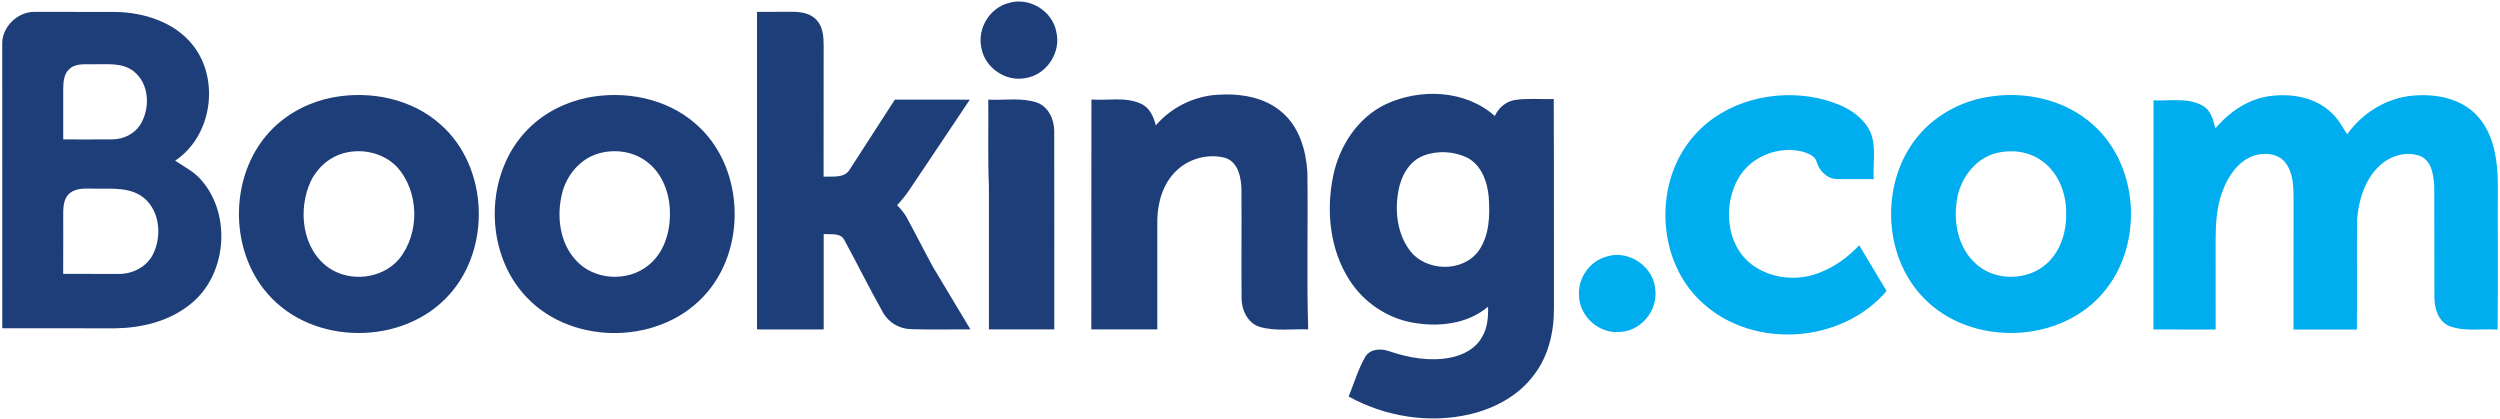 <svg width="215" height="36" viewBox="0 0 215 36" fill="none" xmlns="http://www.w3.org/2000/svg">
<path fill-rule="evenodd" clip-rule="evenodd" d="M86.725 0.264C88.483 -0.293 90.529 0.925 90.846 2.759C91.275 4.525 89.979 6.459 88.188 6.714C86.488 7.058 84.679 5.819 84.396 4.098C84.038 2.461 85.108 0.687 86.725 0.264ZM0.192 3.897C0.1 2.365 1.492 0.984 3.004 1.021C5.313 1.026 7.621 1.021 9.929 1.026C12.396 1.072 15.029 1.896 16.604 3.906C18.933 6.874 18.225 11.721 15.063 13.818C15.854 14.35 16.738 14.781 17.358 15.539C19.954 18.557 19.488 23.76 16.313 26.205C14.521 27.64 12.184 28.201 9.929 28.235C6.683 28.231 3.438 28.231 0.196 28.231C0.192 20.114 0.196 12.006 0.192 3.897ZM5.954 5.953C5.496 6.354 5.454 7.007 5.438 7.577C5.433 9.046 5.442 10.52 5.438 11.989C6.854 11.985 8.275 12.006 9.696 11.985C10.6 11.968 11.508 11.549 12.025 10.783C12.954 9.373 12.871 7.141 11.438 6.087C10.442 5.35 9.133 5.555 7.975 5.526C7.296 5.538 6.483 5.429 5.954 5.953ZM6.104 16.535C5.542 16.895 5.45 17.615 5.438 18.23C5.433 20.001 5.446 21.776 5.433 23.551C7.004 23.559 8.571 23.555 10.142 23.559C11.325 23.593 12.567 22.998 13.133 21.918C13.929 20.382 13.775 18.218 12.413 17.05C11.3 16.112 9.763 16.229 8.408 16.225C7.638 16.25 6.783 16.087 6.104 16.535ZM65.104 1.021C66.167 1.026 67.229 1.009 68.292 1.017C68.979 1.034 69.738 1.181 70.221 1.712C70.767 2.294 70.834 3.14 70.834 3.901C70.829 7.665 70.834 11.432 70.829 15.195C71.584 15.153 72.613 15.35 73.075 14.58C74.375 12.579 75.658 10.57 76.959 8.565C79.104 8.569 81.254 8.569 83.404 8.569C81.663 11.185 79.908 13.793 78.158 16.401C77.859 16.849 77.508 17.255 77.154 17.653C77.467 17.975 77.767 18.31 77.979 18.707C78.746 20.114 79.463 21.541 80.229 22.948C81.296 24.748 82.392 26.531 83.459 28.331C81.75 28.314 80.038 28.369 78.325 28.306C77.329 28.281 76.392 27.724 75.917 26.837C74.767 24.79 73.721 22.68 72.6 20.616C72.258 19.993 71.425 20.189 70.838 20.122C70.833 22.86 70.833 25.593 70.838 28.331C68.925 28.34 67.017 28.335 65.104 28.331C65.104 19.227 65.1 10.126 65.104 1.021ZM119.154 8.975C122.125 7.573 126.025 7.723 128.554 9.975C128.883 9.264 129.525 8.707 130.313 8.594C131.408 8.431 132.517 8.56 133.621 8.51C133.65 14.501 133.625 20.491 133.638 26.485C133.654 28.511 133.179 30.608 131.929 32.233C130.617 34.016 128.563 35.113 126.446 35.619C122.933 36.452 119.133 35.837 115.983 34.1C116.454 32.957 116.796 31.747 117.421 30.675C117.85 29.98 118.779 29.955 119.475 30.207C121.163 30.78 122.988 31.102 124.758 30.751C125.825 30.537 126.904 29.985 127.446 28.997C127.929 28.214 127.996 27.272 127.975 26.372C126.188 27.892 123.688 28.143 121.458 27.741C119.258 27.339 117.258 25.979 116.054 24.087C114.371 21.474 114.033 18.168 114.646 15.162C115.163 12.588 116.746 10.13 119.154 8.975ZM122.425 13.383C121.163 13.868 120.467 15.191 120.254 16.464C119.95 18.172 120.167 20.089 121.221 21.508C122.588 23.371 125.788 23.463 127.163 21.571C128.096 20.244 128.142 18.523 128.033 16.958C127.921 15.639 127.4 14.166 126.146 13.542C125.004 13.002 123.613 12.931 122.425 13.383ZM28.604 8.38C26.7 8.749 24.892 9.645 23.504 11.009C19.738 14.676 19.563 21.349 23.029 25.275C26.909 29.75 34.704 29.75 38.638 25.342C42.263 21.324 41.992 14.362 37.929 10.741C35.438 8.485 31.846 7.765 28.604 8.38ZM29.688 13.14C31.242 12.763 32.992 13.174 34.121 14.337C36.075 16.46 36.125 20.081 34.304 22.299C32.85 23.982 30.129 24.292 28.3 23.048C25.963 21.437 25.584 17.996 26.742 15.555C27.321 14.375 28.404 13.446 29.688 13.14ZM50.471 8.406C53.713 7.753 57.317 8.435 59.842 10.662C63.9 14.178 64.284 21.006 60.863 25.087C57.084 29.654 49.288 29.847 45.25 25.522C41.592 21.667 41.65 14.869 45.413 11.101C46.775 9.716 48.579 8.807 50.471 8.406ZM51.546 13.178C49.917 13.617 48.704 15.066 48.325 16.686C47.863 18.607 48.133 20.842 49.492 22.345C51.038 24.108 53.971 24.288 55.763 22.814C57.071 21.78 57.621 20.043 57.613 18.415C57.638 16.753 57.025 14.986 55.679 13.948C54.533 13.031 52.942 12.801 51.546 13.178ZM99.4 10.783C100.708 9.255 102.625 8.297 104.625 8.154C106.6 8.012 108.767 8.322 110.296 9.691C111.738 10.951 112.313 12.914 112.433 14.773C112.504 19.289 112.363 23.81 112.504 28.327C111.121 28.273 109.704 28.503 108.354 28.118C107.304 27.8 106.771 26.669 106.775 25.627C106.75 22.504 106.788 19.386 106.763 16.263C106.738 15.25 106.483 13.952 105.392 13.584C103.904 13.174 102.217 13.638 101.121 14.727C100.029 15.798 99.563 17.376 99.529 18.879C99.525 22.031 99.529 25.179 99.529 28.331C97.638 28.335 95.746 28.335 93.854 28.327C93.863 21.738 93.846 15.149 93.863 8.561C95.271 8.661 96.771 8.309 98.104 8.912C98.859 9.234 99.213 10.034 99.4 10.783ZM84.992 8.569C86.383 8.644 87.821 8.368 89.167 8.816C90.171 9.172 90.663 10.268 90.663 11.281C90.675 16.966 90.663 22.651 90.667 28.331C88.792 28.335 86.921 28.335 85.046 28.331C85.042 24.237 85.042 20.148 85.046 16.053C84.942 13.563 85.017 11.064 84.992 8.569Z" fill="#1E3E79"/>
<path fill-rule="evenodd" clip-rule="evenodd" d="M145.767 11.583C148.363 8.686 152.584 7.656 156.309 8.435C157.909 8.795 159.613 9.44 160.576 10.859C161.488 12.198 161.038 13.894 161.142 15.405C160.088 15.392 159.034 15.426 157.976 15.396C157.126 15.388 156.459 14.689 156.23 13.91C156.092 13.425 155.576 13.228 155.151 13.077C153.055 12.479 150.605 13.412 149.505 15.321C148.159 17.648 148.43 21.089 150.676 22.768C152.276 23.953 154.488 24.195 156.342 23.501C157.705 23.015 158.905 22.144 159.892 21.094C160.671 22.404 161.467 23.71 162.246 25.024C158.421 29.52 150.884 30.064 146.492 26.117C142.409 22.538 142.134 15.576 145.767 11.583ZM170.638 8.393C168.492 8.812 166.471 9.929 165.042 11.595C161.713 15.472 161.842 21.906 165.401 25.589C169.509 29.893 177.405 29.616 181.096 24.903C184.305 20.859 183.938 14.329 180.101 10.817C177.592 8.489 173.93 7.748 170.638 8.393ZM171.721 13.153C173.026 12.835 174.488 13.027 175.592 13.827C176.988 14.802 177.684 16.56 177.692 18.23C177.742 19.792 177.284 21.441 176.146 22.55C174.455 24.225 171.405 24.241 169.746 22.513C168.463 21.248 168.038 19.314 168.246 17.565C168.413 15.585 169.738 13.638 171.721 13.153ZM190.521 11.043C191.709 9.636 193.321 8.523 195.171 8.268C197.013 8.008 199.08 8.347 200.476 9.666C201.071 10.189 201.426 10.901 201.859 11.549C203.167 9.699 205.263 8.414 207.521 8.222C209.501 8.042 211.721 8.468 213.101 10.021C214.501 11.591 214.788 13.802 214.813 15.832C214.796 20.001 214.842 24.174 214.792 28.348C213.434 28.248 212.009 28.536 210.701 28.063C209.709 27.695 209.363 26.552 209.359 25.581C209.342 22.408 209.367 19.235 209.346 16.062C209.292 15.116 209.159 13.894 208.184 13.441C206.971 12.947 205.555 13.396 204.626 14.266C203.371 15.451 202.842 17.209 202.705 18.888C202.684 22.04 202.717 25.192 202.692 28.344C200.876 28.331 199.059 28.344 197.242 28.34C197.246 24.614 197.238 20.889 197.246 17.167C197.242 16.1 197.238 14.911 196.567 14.023C195.934 13.165 194.709 13.09 193.776 13.404C192.484 13.881 191.638 15.116 191.167 16.363C190.626 17.72 190.551 19.193 190.542 20.633C190.546 23.203 190.542 25.769 190.546 28.34C188.763 28.34 186.98 28.34 185.196 28.335C185.201 21.768 185.196 15.195 185.201 8.628C186.596 8.703 188.113 8.372 189.401 9.071C190.121 9.456 190.346 10.302 190.521 11.043ZM138.209 22.052C136.746 22.421 135.688 23.898 135.792 25.405C135.821 27.159 137.446 28.666 139.192 28.553C141.034 28.553 142.571 26.774 142.359 24.945C142.251 22.961 140.096 21.458 138.209 22.052Z" fill="#00ADEF"/>
</svg>
